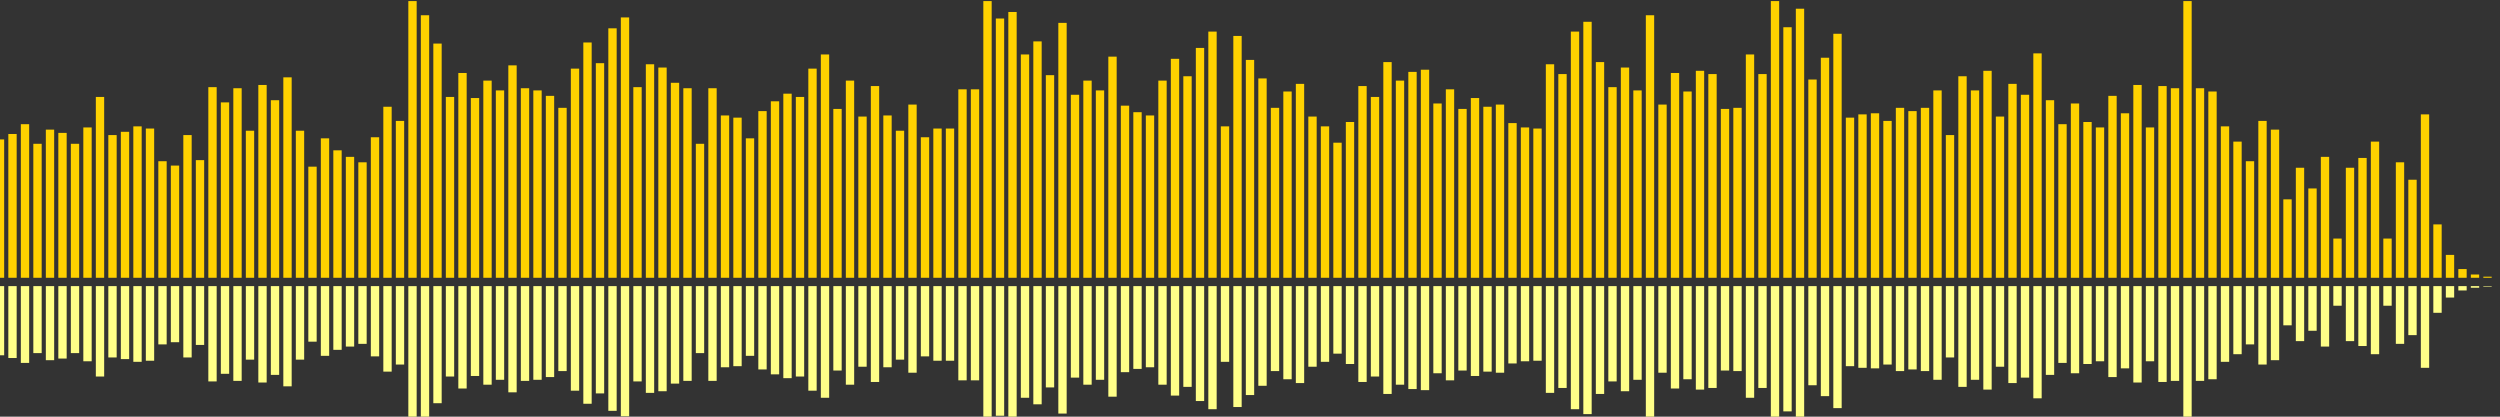 <?xml version="1.0" encoding="UTF-8"?>
<svg version="1.1" width="600" height="100" xmlns="http://www.w3.org/2000/svg">
  <rect width="100%" height="100%" fill="#333333" stroke="none"/>
  <line x1="0" y1="66.667" x2="0" y2="33.464" stroke="#ffd200" stroke-width="2"/>
  <line x1="0" y1="68.667" x2="0" y2="85.268" stroke="#ff8" stroke-width="2"/>
  <line x1="3" y1="66.667" x2="3" y2="32.157" stroke="#ffd200" stroke-width="2"/>
  <line x1="3" y1="68.667" x2="3" y2="85.922" stroke="#ff8" stroke-width="2"/>
  <line x1="6" y1="66.667" x2="6" y2="29.804" stroke="#ffd200" stroke-width="2"/>
  <line x1="6" y1="68.667" x2="6" y2="87.098" stroke="#ff8" stroke-width="2"/>
  <line x1="9" y1="66.667" x2="9" y2="34.51" stroke="#ffd200" stroke-width="2"/>
  <line x1="9" y1="68.667" x2="9" y2="84.745" stroke="#ff8" stroke-width="2"/>
  <line x1="12" y1="66.667" x2="12" y2="31.111" stroke="#ffd200" stroke-width="2"/>
  <line x1="12" y1="68.667" x2="12" y2="86.444" stroke="#ff8" stroke-width="2"/>
  <line x1="15" y1="66.667" x2="15" y2="31.895" stroke="#ffd200" stroke-width="2"/>
  <line x1="15" y1="68.667" x2="15" y2="86.052" stroke="#ff8" stroke-width="2"/>
  <line x1="18" y1="66.667" x2="18" y2="34.51" stroke="#ffd200" stroke-width="2"/>
  <line x1="18" y1="68.667" x2="18" y2="84.745" stroke="#ff8" stroke-width="2"/>
  <line x1="21" y1="66.667" x2="21" y2="30.588" stroke="#ffd200" stroke-width="2"/>
  <line x1="21" y1="68.667" x2="21" y2="86.706" stroke="#ff8" stroke-width="2"/>
  <line x1="24" y1="66.667" x2="24" y2="23.268" stroke="#ffd200" stroke-width="2"/>
  <line x1="24" y1="68.667" x2="24" y2="90.366" stroke="#ff8" stroke-width="2"/>
  <line x1="27" y1="66.667" x2="27" y2="32.418" stroke="#ffd200" stroke-width="2"/>
  <line x1="27" y1="68.667" x2="27" y2="85.791" stroke="#ff8" stroke-width="2"/>
  <line x1="30" y1="66.667" x2="30" y2="31.634" stroke="#ffd200" stroke-width="2"/>
  <line x1="30" y1="68.667" x2="30" y2="86.183" stroke="#ff8" stroke-width="2"/>
  <line x1="33" y1="66.667" x2="33" y2="30.327" stroke="#ffd200" stroke-width="2"/>
  <line x1="33" y1="68.667" x2="33" y2="86.837" stroke="#ff8" stroke-width="2"/>
  <line x1="36" y1="66.667" x2="36" y2="30.85" stroke="#ffd200" stroke-width="2"/>
  <line x1="36" y1="68.667" x2="36" y2="86.575" stroke="#ff8" stroke-width="2"/>
  <line x1="39" y1="66.667" x2="39" y2="38.693" stroke="#ffd200" stroke-width="2"/>
  <line x1="39" y1="68.667" x2="39" y2="82.654" stroke="#ff8" stroke-width="2"/>
  <line x1="42" y1="66.667" x2="42" y2="39.739" stroke="#ffd200" stroke-width="2"/>
  <line x1="42" y1="68.667" x2="42" y2="82.131" stroke="#ff8" stroke-width="2"/>
  <line x1="45" y1="66.667" x2="45" y2="32.418" stroke="#ffd200" stroke-width="2"/>
  <line x1="45" y1="68.667" x2="45" y2="85.791" stroke="#ff8" stroke-width="2"/>
  <line x1="48" y1="66.667" x2="48" y2="38.431" stroke="#ffd200" stroke-width="2"/>
  <line x1="48" y1="68.667" x2="48" y2="82.784" stroke="#ff8" stroke-width="2"/>
  <line x1="51" y1="66.667" x2="51" y2="20.915" stroke="#ffd200" stroke-width="2"/>
  <line x1="51" y1="68.667" x2="51" y2="91.542" stroke="#ff8" stroke-width="2"/>
  <line x1="54" y1="66.667" x2="54" y2="24.575" stroke="#ffd200" stroke-width="2"/>
  <line x1="54" y1="68.667" x2="54" y2="89.712" stroke="#ff8" stroke-width="2"/>
  <line x1="57" y1="66.667" x2="57" y2="21.176" stroke="#ffd200" stroke-width="2"/>
  <line x1="57" y1="68.667" x2="57" y2="91.412" stroke="#ff8" stroke-width="2"/>
  <line x1="60" y1="66.667" x2="60" y2="31.373" stroke="#ffd200" stroke-width="2"/>
  <line x1="60" y1="68.667" x2="60" y2="86.314" stroke="#ff8" stroke-width="2"/>
  <line x1="63" y1="66.667" x2="63" y2="20.392" stroke="#ffd200" stroke-width="2"/>
  <line x1="63" y1="68.667" x2="63" y2="91.804" stroke="#ff8" stroke-width="2"/>
  <line x1="66" y1="66.667" x2="66" y2="24.052" stroke="#ffd200" stroke-width="2"/>
  <line x1="66" y1="68.667" x2="66" y2="89.974" stroke="#ff8" stroke-width="2"/>
  <line x1="69" y1="66.667" x2="69" y2="18.562" stroke="#ffd200" stroke-width="2"/>
  <line x1="69" y1="68.667" x2="69" y2="92.719" stroke="#ff8" stroke-width="2"/>
  <line x1="72" y1="66.667" x2="72" y2="31.373" stroke="#ffd200" stroke-width="2"/>
  <line x1="72" y1="68.667" x2="72" y2="86.314" stroke="#ff8" stroke-width="2"/>
  <line x1="75" y1="66.667" x2="75" y2="40.0" stroke="#ffd200" stroke-width="2"/>
  <line x1="75" y1="68.667" x2="75" y2="82.0" stroke="#ff8" stroke-width="2"/>
  <line x1="78" y1="66.667" x2="78" y2="33.203" stroke="#ffd200" stroke-width="2"/>
  <line x1="78" y1="68.667" x2="78" y2="85.399" stroke="#ff8" stroke-width="2"/>
  <line x1="81" y1="66.667" x2="81" y2="36.078" stroke="#ffd200" stroke-width="2"/>
  <line x1="81" y1="68.667" x2="81" y2="83.961" stroke="#ff8" stroke-width="2"/>
  <line x1="84" y1="66.667" x2="84" y2="37.647" stroke="#ffd200" stroke-width="2"/>
  <line x1="84" y1="68.667" x2="84" y2="83.176" stroke="#ff8" stroke-width="2"/>
  <line x1="87" y1="66.667" x2="87" y2="38.954" stroke="#ffd200" stroke-width="2"/>
  <line x1="87" y1="68.667" x2="87" y2="82.523" stroke="#ff8" stroke-width="2"/>
  <line x1="90" y1="66.667" x2="90" y2="32.941" stroke="#ffd200" stroke-width="2"/>
  <line x1="90" y1="68.667" x2="90" y2="85.529" stroke="#ff8" stroke-width="2"/>
  <line x1="93" y1="66.667" x2="93" y2="25.621" stroke="#ffd200" stroke-width="2"/>
  <line x1="93" y1="68.667" x2="93" y2="89.19" stroke="#ff8" stroke-width="2"/>
  <line x1="96" y1="66.667" x2="96" y2="29.02" stroke="#ffd200" stroke-width="2"/>
  <line x1="96" y1="68.667" x2="96" y2="87.49" stroke="#ff8" stroke-width="2"/>
  <line x1="99" y1="66.667" x2="99" y2="0.261" stroke="#ffd200" stroke-width="2"/>
  <line x1="99" y1="68.667" x2="99" y2="101.869" stroke="#ff8" stroke-width="2"/>
  <line x1="102" y1="66.667" x2="102" y2="3.66" stroke="#ffd200" stroke-width="2"/>
  <line x1="102" y1="68.667" x2="102" y2="100.17" stroke="#ff8" stroke-width="2"/>
  <line x1="105" y1="66.667" x2="105" y2="10.458" stroke="#ffd200" stroke-width="2"/>
  <line x1="105" y1="68.667" x2="105" y2="96.771" stroke="#ff8" stroke-width="2"/>
  <line x1="108" y1="66.667" x2="108" y2="23.268" stroke="#ffd200" stroke-width="2"/>
  <line x1="108" y1="68.667" x2="108" y2="90.366" stroke="#ff8" stroke-width="2"/>
  <line x1="111" y1="66.667" x2="111" y2="17.516" stroke="#ffd200" stroke-width="2"/>
  <line x1="111" y1="68.667" x2="111" y2="93.242" stroke="#ff8" stroke-width="2"/>
  <line x1="114" y1="66.667" x2="114" y2="23.529" stroke="#ffd200" stroke-width="2"/>
  <line x1="114" y1="68.667" x2="114" y2="90.235" stroke="#ff8" stroke-width="2"/>
  <line x1="117" y1="66.667" x2="117" y2="19.346" stroke="#ffd200" stroke-width="2"/>
  <line x1="117" y1="68.667" x2="117" y2="92.327" stroke="#ff8" stroke-width="2"/>
  <line x1="120" y1="66.667" x2="120" y2="21.699" stroke="#ffd200" stroke-width="2"/>
  <line x1="120" y1="68.667" x2="120" y2="91.15" stroke="#ff8" stroke-width="2"/>
  <line x1="123" y1="66.667" x2="123" y2="15.686" stroke="#ffd200" stroke-width="2"/>
  <line x1="123" y1="68.667" x2="123" y2="94.157" stroke="#ff8" stroke-width="2"/>
  <line x1="126" y1="66.667" x2="126" y2="21.176" stroke="#ffd200" stroke-width="2"/>
  <line x1="126" y1="68.667" x2="126" y2="91.412" stroke="#ff8" stroke-width="2"/>
  <line x1="129" y1="66.667" x2="129" y2="21.699" stroke="#ffd200" stroke-width="2"/>
  <line x1="129" y1="68.667" x2="129" y2="91.15" stroke="#ff8" stroke-width="2"/>
  <line x1="132" y1="66.667" x2="132" y2="23.007" stroke="#ffd200" stroke-width="2"/>
  <line x1="132" y1="68.667" x2="132" y2="90.497" stroke="#ff8" stroke-width="2"/>
  <line x1="135" y1="66.667" x2="135" y2="25.882" stroke="#ffd200" stroke-width="2"/>
  <line x1="135" y1="68.667" x2="135" y2="89.059" stroke="#ff8" stroke-width="2"/>
  <line x1="138" y1="66.667" x2="138" y2="16.471" stroke="#ffd200" stroke-width="2"/>
  <line x1="138" y1="68.667" x2="138" y2="93.765" stroke="#ff8" stroke-width="2"/>
  <line x1="141" y1="66.667" x2="141" y2="10.196" stroke="#ffd200" stroke-width="2"/>
  <line x1="141" y1="68.667" x2="141" y2="96.902" stroke="#ff8" stroke-width="2"/>
  <line x1="144" y1="66.667" x2="144" y2="15.163" stroke="#ffd200" stroke-width="2"/>
  <line x1="144" y1="68.667" x2="144" y2="94.418" stroke="#ff8" stroke-width="2"/>
  <line x1="147" y1="66.667" x2="147" y2="6.797" stroke="#ffd200" stroke-width="2"/>
  <line x1="147" y1="68.667" x2="147" y2="98.601" stroke="#ff8" stroke-width="2"/>
  <line x1="150" y1="66.667" x2="150" y2="4.183" stroke="#ffd200" stroke-width="2"/>
  <line x1="150" y1="68.667" x2="150" y2="99.908" stroke="#ff8" stroke-width="2"/>
  <line x1="153" y1="66.667" x2="153" y2="20.915" stroke="#ffd200" stroke-width="2"/>
  <line x1="153" y1="68.667" x2="153" y2="91.542" stroke="#ff8" stroke-width="2"/>
  <line x1="156" y1="66.667" x2="156" y2="15.425" stroke="#ffd200" stroke-width="2"/>
  <line x1="156" y1="68.667" x2="156" y2="94.288" stroke="#ff8" stroke-width="2"/>
  <line x1="159" y1="66.667" x2="159" y2="16.209" stroke="#ffd200" stroke-width="2"/>
  <line x1="159" y1="68.667" x2="159" y2="93.895" stroke="#ff8" stroke-width="2"/>
  <line x1="162" y1="66.667" x2="162" y2="19.869" stroke="#ffd200" stroke-width="2"/>
  <line x1="162" y1="68.667" x2="162" y2="92.065" stroke="#ff8" stroke-width="2"/>
  <line x1="165" y1="66.667" x2="165" y2="21.176" stroke="#ffd200" stroke-width="2"/>
  <line x1="165" y1="68.667" x2="165" y2="91.412" stroke="#ff8" stroke-width="2"/>
  <line x1="168" y1="66.667" x2="168" y2="34.51" stroke="#ffd200" stroke-width="2"/>
  <line x1="168" y1="68.667" x2="168" y2="84.745" stroke="#ff8" stroke-width="2"/>
  <line x1="171" y1="66.667" x2="171" y2="21.176" stroke="#ffd200" stroke-width="2"/>
  <line x1="171" y1="68.667" x2="171" y2="91.412" stroke="#ff8" stroke-width="2"/>
  <line x1="174" y1="66.667" x2="174" y2="27.712" stroke="#ffd200" stroke-width="2"/>
  <line x1="174" y1="68.667" x2="174" y2="88.144" stroke="#ff8" stroke-width="2"/>
  <line x1="177" y1="66.667" x2="177" y2="28.235" stroke="#ffd200" stroke-width="2"/>
  <line x1="177" y1="68.667" x2="177" y2="87.882" stroke="#ff8" stroke-width="2"/>
  <line x1="180" y1="66.667" x2="180" y2="33.203" stroke="#ffd200" stroke-width="2"/>
  <line x1="180" y1="68.667" x2="180" y2="85.399" stroke="#ff8" stroke-width="2"/>
  <line x1="183" y1="66.667" x2="183" y2="26.667" stroke="#ffd200" stroke-width="2"/>
  <line x1="183" y1="68.667" x2="183" y2="88.667" stroke="#ff8" stroke-width="2"/>
  <line x1="186" y1="66.667" x2="186" y2="24.314" stroke="#ffd200" stroke-width="2"/>
  <line x1="186" y1="68.667" x2="186" y2="89.843" stroke="#ff8" stroke-width="2"/>
  <line x1="189" y1="66.667" x2="189" y2="22.484" stroke="#ffd200" stroke-width="2"/>
  <line x1="189" y1="68.667" x2="189" y2="90.758" stroke="#ff8" stroke-width="2"/>
  <line x1="192" y1="66.667" x2="192" y2="23.268" stroke="#ffd200" stroke-width="2"/>
  <line x1="192" y1="68.667" x2="192" y2="90.366" stroke="#ff8" stroke-width="2"/>
  <line x1="195" y1="66.667" x2="195" y2="16.471" stroke="#ffd200" stroke-width="2"/>
  <line x1="195" y1="68.667" x2="195" y2="93.765" stroke="#ff8" stroke-width="2"/>
  <line x1="198" y1="66.667" x2="198" y2="13.072" stroke="#ffd200" stroke-width="2"/>
  <line x1="198" y1="68.667" x2="198" y2="95.464" stroke="#ff8" stroke-width="2"/>
  <line x1="201" y1="66.667" x2="201" y2="26.144" stroke="#ffd200" stroke-width="2"/>
  <line x1="201" y1="68.667" x2="201" y2="88.928" stroke="#ff8" stroke-width="2"/>
  <line x1="204" y1="66.667" x2="204" y2="19.346" stroke="#ffd200" stroke-width="2"/>
  <line x1="204" y1="68.667" x2="204" y2="92.327" stroke="#ff8" stroke-width="2"/>
  <line x1="207" y1="66.667" x2="207" y2="27.974" stroke="#ffd200" stroke-width="2"/>
  <line x1="207" y1="68.667" x2="207" y2="88.013" stroke="#ff8" stroke-width="2"/>
  <line x1="210" y1="66.667" x2="210" y2="20.654" stroke="#ffd200" stroke-width="2"/>
  <line x1="210" y1="68.667" x2="210" y2="91.673" stroke="#ff8" stroke-width="2"/>
  <line x1="213" y1="66.667" x2="213" y2="27.712" stroke="#ffd200" stroke-width="2"/>
  <line x1="213" y1="68.667" x2="213" y2="88.144" stroke="#ff8" stroke-width="2"/>
  <line x1="216" y1="66.667" x2="216" y2="31.373" stroke="#ffd200" stroke-width="2"/>
  <line x1="216" y1="68.667" x2="216" y2="86.314" stroke="#ff8" stroke-width="2"/>
  <line x1="219" y1="66.667" x2="219" y2="25.098" stroke="#ffd200" stroke-width="2"/>
  <line x1="219" y1="68.667" x2="219" y2="89.451" stroke="#ff8" stroke-width="2"/>
  <line x1="222" y1="66.667" x2="222" y2="32.941" stroke="#ffd200" stroke-width="2"/>
  <line x1="222" y1="68.667" x2="222" y2="85.529" stroke="#ff8" stroke-width="2"/>
  <line x1="225" y1="66.667" x2="225" y2="30.85" stroke="#ffd200" stroke-width="2"/>
  <line x1="225" y1="68.667" x2="225" y2="86.575" stroke="#ff8" stroke-width="2"/>
  <line x1="228" y1="66.667" x2="228" y2="30.85" stroke="#ffd200" stroke-width="2"/>
  <line x1="228" y1="68.667" x2="228" y2="86.575" stroke="#ff8" stroke-width="2"/>
  <line x1="231" y1="66.667" x2="231" y2="21.438" stroke="#ffd200" stroke-width="2"/>
  <line x1="231" y1="68.667" x2="231" y2="91.281" stroke="#ff8" stroke-width="2"/>
  <line x1="234" y1="66.667" x2="234" y2="21.438" stroke="#ffd200" stroke-width="2"/>
  <line x1="234" y1="68.667" x2="234" y2="91.281" stroke="#ff8" stroke-width="2"/>
  <line x1="237" y1="66.667" x2="237" y2="0.261" stroke="#ffd200" stroke-width="2"/>
  <line x1="237" y1="68.667" x2="237" y2="101.869" stroke="#ff8" stroke-width="2"/>
  <line x1="240" y1="66.667" x2="240" y2="4.444" stroke="#ffd200" stroke-width="2"/>
  <line x1="240" y1="68.667" x2="240" y2="99.778" stroke="#ff8" stroke-width="2"/>
  <line x1="243" y1="66.667" x2="243" y2="2.876" stroke="#ffd200" stroke-width="2"/>
  <line x1="243" y1="68.667" x2="243" y2="100.562" stroke="#ff8" stroke-width="2"/>
  <line x1="246" y1="66.667" x2="246" y2="13.072" stroke="#ffd200" stroke-width="2"/>
  <line x1="246" y1="68.667" x2="246" y2="95.464" stroke="#ff8" stroke-width="2"/>
  <line x1="249" y1="66.667" x2="249" y2="9.935" stroke="#ffd200" stroke-width="2"/>
  <line x1="249" y1="68.667" x2="249" y2="97.033" stroke="#ff8" stroke-width="2"/>
  <line x1="252" y1="66.667" x2="252" y2="18.039" stroke="#ffd200" stroke-width="2"/>
  <line x1="252" y1="68.667" x2="252" y2="92.98" stroke="#ff8" stroke-width="2"/>
  <line x1="255" y1="66.667" x2="255" y2="5.49" stroke="#ffd200" stroke-width="2"/>
  <line x1="255" y1="68.667" x2="255" y2="99.255" stroke="#ff8" stroke-width="2"/>
  <line x1="258" y1="66.667" x2="258" y2="22.745" stroke="#ffd200" stroke-width="2"/>
  <line x1="258" y1="68.667" x2="258" y2="90.627" stroke="#ff8" stroke-width="2"/>
  <line x1="261" y1="66.667" x2="261" y2="19.346" stroke="#ffd200" stroke-width="2"/>
  <line x1="261" y1="68.667" x2="261" y2="92.327" stroke="#ff8" stroke-width="2"/>
  <line x1="264" y1="66.667" x2="264" y2="21.699" stroke="#ffd200" stroke-width="2"/>
  <line x1="264" y1="68.667" x2="264" y2="91.15" stroke="#ff8" stroke-width="2"/>
  <line x1="267" y1="66.667" x2="267" y2="13.595" stroke="#ffd200" stroke-width="2"/>
  <line x1="267" y1="68.667" x2="267" y2="95.203" stroke="#ff8" stroke-width="2"/>
  <line x1="270" y1="66.667" x2="270" y2="25.359" stroke="#ffd200" stroke-width="2"/>
  <line x1="270" y1="68.667" x2="270" y2="89.32" stroke="#ff8" stroke-width="2"/>
  <line x1="273" y1="66.667" x2="273" y2="26.928" stroke="#ffd200" stroke-width="2"/>
  <line x1="273" y1="68.667" x2="273" y2="88.536" stroke="#ff8" stroke-width="2"/>
  <line x1="276" y1="66.667" x2="276" y2="27.712" stroke="#ffd200" stroke-width="2"/>
  <line x1="276" y1="68.667" x2="276" y2="88.144" stroke="#ff8" stroke-width="2"/>
  <line x1="279" y1="66.667" x2="279" y2="19.346" stroke="#ffd200" stroke-width="2"/>
  <line x1="279" y1="68.667" x2="279" y2="92.327" stroke="#ff8" stroke-width="2"/>
  <line x1="282" y1="66.667" x2="282" y2="14.118" stroke="#ffd200" stroke-width="2"/>
  <line x1="282" y1="68.667" x2="282" y2="94.941" stroke="#ff8" stroke-width="2"/>
  <line x1="285" y1="66.667" x2="285" y2="18.301" stroke="#ffd200" stroke-width="2"/>
  <line x1="285" y1="68.667" x2="285" y2="92.85" stroke="#ff8" stroke-width="2"/>
  <line x1="288" y1="66.667" x2="288" y2="11.503" stroke="#ffd200" stroke-width="2"/>
  <line x1="288" y1="68.667" x2="288" y2="96.248" stroke="#ff8" stroke-width="2"/>
  <line x1="291" y1="66.667" x2="291" y2="7.582" stroke="#ffd200" stroke-width="2"/>
  <line x1="291" y1="68.667" x2="291" y2="98.209" stroke="#ff8" stroke-width="2"/>
  <line x1="294" y1="66.667" x2="294" y2="30.327" stroke="#ffd200" stroke-width="2"/>
  <line x1="294" y1="68.667" x2="294" y2="86.837" stroke="#ff8" stroke-width="2"/>
  <line x1="297" y1="66.667" x2="297" y2="8.627" stroke="#ffd200" stroke-width="2"/>
  <line x1="297" y1="68.667" x2="297" y2="97.686" stroke="#ff8" stroke-width="2"/>
  <line x1="300" y1="66.667" x2="300" y2="14.379" stroke="#ffd200" stroke-width="2"/>
  <line x1="300" y1="68.667" x2="300" y2="94.81" stroke="#ff8" stroke-width="2"/>
  <line x1="303" y1="66.667" x2="303" y2="18.824" stroke="#ffd200" stroke-width="2"/>
  <line x1="303" y1="68.667" x2="303" y2="92.588" stroke="#ff8" stroke-width="2"/>
  <line x1="306" y1="66.667" x2="306" y2="25.882" stroke="#ffd200" stroke-width="2"/>
  <line x1="306" y1="68.667" x2="306" y2="89.059" stroke="#ff8" stroke-width="2"/>
  <line x1="309" y1="66.667" x2="309" y2="21.961" stroke="#ffd200" stroke-width="2"/>
  <line x1="309" y1="68.667" x2="309" y2="91.02" stroke="#ff8" stroke-width="2"/>
  <line x1="312" y1="66.667" x2="312" y2="20.131" stroke="#ffd200" stroke-width="2"/>
  <line x1="312" y1="68.667" x2="312" y2="91.935" stroke="#ff8" stroke-width="2"/>
  <line x1="315" y1="66.667" x2="315" y2="27.974" stroke="#ffd200" stroke-width="2"/>
  <line x1="315" y1="68.667" x2="315" y2="88.013" stroke="#ff8" stroke-width="2"/>
  <line x1="318" y1="66.667" x2="318" y2="30.327" stroke="#ffd200" stroke-width="2"/>
  <line x1="318" y1="68.667" x2="318" y2="86.837" stroke="#ff8" stroke-width="2"/>
  <line x1="321" y1="66.667" x2="321" y2="34.248" stroke="#ffd200" stroke-width="2"/>
  <line x1="321" y1="68.667" x2="321" y2="84.876" stroke="#ff8" stroke-width="2"/>
  <line x1="324" y1="66.667" x2="324" y2="29.281" stroke="#ffd200" stroke-width="2"/>
  <line x1="324" y1="68.667" x2="324" y2="87.359" stroke="#ff8" stroke-width="2"/>
  <line x1="327" y1="66.667" x2="327" y2="20.654" stroke="#ffd200" stroke-width="2"/>
  <line x1="327" y1="68.667" x2="327" y2="91.673" stroke="#ff8" stroke-width="2"/>
  <line x1="330" y1="66.667" x2="330" y2="23.268" stroke="#ffd200" stroke-width="2"/>
  <line x1="330" y1="68.667" x2="330" y2="90.366" stroke="#ff8" stroke-width="2"/>
  <line x1="333" y1="66.667" x2="333" y2="14.902" stroke="#ffd200" stroke-width="2"/>
  <line x1="333" y1="68.667" x2="333" y2="94.549" stroke="#ff8" stroke-width="2"/>
  <line x1="336" y1="66.667" x2="336" y2="19.346" stroke="#ffd200" stroke-width="2"/>
  <line x1="336" y1="68.667" x2="336" y2="92.327" stroke="#ff8" stroke-width="2"/>
  <line x1="339" y1="66.667" x2="339" y2="17.255" stroke="#ffd200" stroke-width="2"/>
  <line x1="339" y1="68.667" x2="339" y2="93.373" stroke="#ff8" stroke-width="2"/>
  <line x1="342" y1="66.667" x2="342" y2="16.732" stroke="#ffd200" stroke-width="2"/>
  <line x1="342" y1="68.667" x2="342" y2="93.634" stroke="#ff8" stroke-width="2"/>
  <line x1="345" y1="66.667" x2="345" y2="24.837" stroke="#ffd200" stroke-width="2"/>
  <line x1="345" y1="68.667" x2="345" y2="89.582" stroke="#ff8" stroke-width="2"/>
  <line x1="348" y1="66.667" x2="348" y2="21.438" stroke="#ffd200" stroke-width="2"/>
  <line x1="348" y1="68.667" x2="348" y2="91.281" stroke="#ff8" stroke-width="2"/>
  <line x1="351" y1="66.667" x2="351" y2="26.144" stroke="#ffd200" stroke-width="2"/>
  <line x1="351" y1="68.667" x2="351" y2="88.928" stroke="#ff8" stroke-width="2"/>
  <line x1="354" y1="66.667" x2="354" y2="23.529" stroke="#ffd200" stroke-width="2"/>
  <line x1="354" y1="68.667" x2="354" y2="90.235" stroke="#ff8" stroke-width="2"/>
  <line x1="357" y1="66.667" x2="357" y2="25.621" stroke="#ffd200" stroke-width="2"/>
  <line x1="357" y1="68.667" x2="357" y2="89.19" stroke="#ff8" stroke-width="2"/>
  <line x1="360" y1="66.667" x2="360" y2="25.098" stroke="#ffd200" stroke-width="2"/>
  <line x1="360" y1="68.667" x2="360" y2="89.451" stroke="#ff8" stroke-width="2"/>
  <line x1="363" y1="66.667" x2="363" y2="29.542" stroke="#ffd200" stroke-width="2"/>
  <line x1="363" y1="68.667" x2="363" y2="87.229" stroke="#ff8" stroke-width="2"/>
  <line x1="366" y1="66.667" x2="366" y2="30.588" stroke="#ffd200" stroke-width="2"/>
  <line x1="366" y1="68.667" x2="366" y2="86.706" stroke="#ff8" stroke-width="2"/>
  <line x1="369" y1="66.667" x2="369" y2="30.85" stroke="#ffd200" stroke-width="2"/>
  <line x1="369" y1="68.667" x2="369" y2="86.575" stroke="#ff8" stroke-width="2"/>
  <line x1="372" y1="66.667" x2="372" y2="15.425" stroke="#ffd200" stroke-width="2"/>
  <line x1="372" y1="68.667" x2="372" y2="94.288" stroke="#ff8" stroke-width="2"/>
  <line x1="375" y1="66.667" x2="375" y2="17.778" stroke="#ffd200" stroke-width="2"/>
  <line x1="375" y1="68.667" x2="375" y2="93.111" stroke="#ff8" stroke-width="2"/>
  <line x1="378" y1="66.667" x2="378" y2="7.582" stroke="#ffd200" stroke-width="2"/>
  <line x1="378" y1="68.667" x2="378" y2="98.209" stroke="#ff8" stroke-width="2"/>
  <line x1="381" y1="66.667" x2="381" y2="5.229" stroke="#ffd200" stroke-width="2"/>
  <line x1="381" y1="68.667" x2="381" y2="99.386" stroke="#ff8" stroke-width="2"/>
  <line x1="384" y1="66.667" x2="384" y2="14.902" stroke="#ffd200" stroke-width="2"/>
  <line x1="384" y1="68.667" x2="384" y2="94.549" stroke="#ff8" stroke-width="2"/>
  <line x1="387" y1="66.667" x2="387" y2="20.915" stroke="#ffd200" stroke-width="2"/>
  <line x1="387" y1="68.667" x2="387" y2="91.542" stroke="#ff8" stroke-width="2"/>
  <line x1="390" y1="66.667" x2="390" y2="16.209" stroke="#ffd200" stroke-width="2"/>
  <line x1="390" y1="68.667" x2="390" y2="93.895" stroke="#ff8" stroke-width="2"/>
  <line x1="393" y1="66.667" x2="393" y2="21.699" stroke="#ffd200" stroke-width="2"/>
  <line x1="393" y1="68.667" x2="393" y2="91.15" stroke="#ff8" stroke-width="2"/>
  <line x1="396" y1="66.667" x2="396" y2="3.66" stroke="#ffd200" stroke-width="2"/>
  <line x1="396" y1="68.667" x2="396" y2="100.17" stroke="#ff8" stroke-width="2"/>
  <line x1="399" y1="66.667" x2="399" y2="25.098" stroke="#ffd200" stroke-width="2"/>
  <line x1="399" y1="68.667" x2="399" y2="89.451" stroke="#ff8" stroke-width="2"/>
  <line x1="402" y1="66.667" x2="402" y2="17.516" stroke="#ffd200" stroke-width="2"/>
  <line x1="402" y1="68.667" x2="402" y2="93.242" stroke="#ff8" stroke-width="2"/>
  <line x1="405" y1="66.667" x2="405" y2="21.961" stroke="#ffd200" stroke-width="2"/>
  <line x1="405" y1="68.667" x2="405" y2="91.02" stroke="#ff8" stroke-width="2"/>
  <line x1="408" y1="66.667" x2="408" y2="16.993" stroke="#ffd200" stroke-width="2"/>
  <line x1="408" y1="68.667" x2="408" y2="93.503" stroke="#ff8" stroke-width="2"/>
  <line x1="411" y1="66.667" x2="411" y2="17.778" stroke="#ffd200" stroke-width="2"/>
  <line x1="411" y1="68.667" x2="411" y2="93.111" stroke="#ff8" stroke-width="2"/>
  <line x1="414" y1="66.667" x2="414" y2="26.144" stroke="#ffd200" stroke-width="2"/>
  <line x1="414" y1="68.667" x2="414" y2="88.928" stroke="#ff8" stroke-width="2"/>
  <line x1="417" y1="66.667" x2="417" y2="25.882" stroke="#ffd200" stroke-width="2"/>
  <line x1="417" y1="68.667" x2="417" y2="89.059" stroke="#ff8" stroke-width="2"/>
  <line x1="420" y1="66.667" x2="420" y2="13.072" stroke="#ffd200" stroke-width="2"/>
  <line x1="420" y1="68.667" x2="420" y2="95.464" stroke="#ff8" stroke-width="2"/>
  <line x1="423" y1="66.667" x2="423" y2="17.778" stroke="#ffd200" stroke-width="2"/>
  <line x1="423" y1="68.667" x2="423" y2="93.111" stroke="#ff8" stroke-width="2"/>
  <line x1="426" y1="66.667" x2="426" y2="0.261" stroke="#ffd200" stroke-width="2"/>
  <line x1="426" y1="68.667" x2="426" y2="101.869" stroke="#ff8" stroke-width="2"/>
  <line x1="429" y1="66.667" x2="429" y2="6.536" stroke="#ffd200" stroke-width="2"/>
  <line x1="429" y1="68.667" x2="429" y2="98.732" stroke="#ff8" stroke-width="2"/>
  <line x1="432" y1="66.667" x2="432" y2="2.092" stroke="#ffd200" stroke-width="2"/>
  <line x1="432" y1="68.667" x2="432" y2="100.954" stroke="#ff8" stroke-width="2"/>
  <line x1="435" y1="66.667" x2="435" y2="19.085" stroke="#ffd200" stroke-width="2"/>
  <line x1="435" y1="68.667" x2="435" y2="92.458" stroke="#ff8" stroke-width="2"/>
  <line x1="438" y1="66.667" x2="438" y2="13.856" stroke="#ffd200" stroke-width="2"/>
  <line x1="438" y1="68.667" x2="438" y2="95.072" stroke="#ff8" stroke-width="2"/>
  <line x1="441" y1="66.667" x2="441" y2="8.105" stroke="#ffd200" stroke-width="2"/>
  <line x1="441" y1="68.667" x2="441" y2="97.948" stroke="#ff8" stroke-width="2"/>
  <line x1="444" y1="66.667" x2="444" y2="28.235" stroke="#ffd200" stroke-width="2"/>
  <line x1="444" y1="68.667" x2="444" y2="87.882" stroke="#ff8" stroke-width="2"/>
  <line x1="447" y1="66.667" x2="447" y2="27.451" stroke="#ffd200" stroke-width="2"/>
  <line x1="447" y1="68.667" x2="447" y2="88.275" stroke="#ff8" stroke-width="2"/>
  <line x1="450" y1="66.667" x2="450" y2="27.19" stroke="#ffd200" stroke-width="2"/>
  <line x1="450" y1="68.667" x2="450" y2="88.405" stroke="#ff8" stroke-width="2"/>
  <line x1="453" y1="66.667" x2="453" y2="29.02" stroke="#ffd200" stroke-width="2"/>
  <line x1="453" y1="68.667" x2="453" y2="87.49" stroke="#ff8" stroke-width="2"/>
  <line x1="456" y1="66.667" x2="456" y2="25.882" stroke="#ffd200" stroke-width="2"/>
  <line x1="456" y1="68.667" x2="456" y2="89.059" stroke="#ff8" stroke-width="2"/>
  <line x1="459" y1="66.667" x2="459" y2="26.667" stroke="#ffd200" stroke-width="2"/>
  <line x1="459" y1="68.667" x2="459" y2="88.667" stroke="#ff8" stroke-width="2"/>
  <line x1="462" y1="66.667" x2="462" y2="25.882" stroke="#ffd200" stroke-width="2"/>
  <line x1="462" y1="68.667" x2="462" y2="89.059" stroke="#ff8" stroke-width="2"/>
  <line x1="465" y1="66.667" x2="465" y2="21.699" stroke="#ffd200" stroke-width="2"/>
  <line x1="465" y1="68.667" x2="465" y2="91.15" stroke="#ff8" stroke-width="2"/>
  <line x1="468" y1="66.667" x2="468" y2="32.418" stroke="#ffd200" stroke-width="2"/>
  <line x1="468" y1="68.667" x2="468" y2="85.791" stroke="#ff8" stroke-width="2"/>
  <line x1="471" y1="66.667" x2="471" y2="18.301" stroke="#ffd200" stroke-width="2"/>
  <line x1="471" y1="68.667" x2="471" y2="92.85" stroke="#ff8" stroke-width="2"/>
  <line x1="474" y1="66.667" x2="474" y2="21.699" stroke="#ffd200" stroke-width="2"/>
  <line x1="474" y1="68.667" x2="474" y2="91.15" stroke="#ff8" stroke-width="2"/>
  <line x1="477" y1="66.667" x2="477" y2="16.993" stroke="#ffd200" stroke-width="2"/>
  <line x1="477" y1="68.667" x2="477" y2="93.503" stroke="#ff8" stroke-width="2"/>
  <line x1="480" y1="66.667" x2="480" y2="27.974" stroke="#ffd200" stroke-width="2"/>
  <line x1="480" y1="68.667" x2="480" y2="88.013" stroke="#ff8" stroke-width="2"/>
  <line x1="483" y1="66.667" x2="483" y2="20.131" stroke="#ffd200" stroke-width="2"/>
  <line x1="483" y1="68.667" x2="483" y2="91.935" stroke="#ff8" stroke-width="2"/>
  <line x1="486" y1="66.667" x2="486" y2="22.745" stroke="#ffd200" stroke-width="2"/>
  <line x1="486" y1="68.667" x2="486" y2="90.627" stroke="#ff8" stroke-width="2"/>
  <line x1="489" y1="66.667" x2="489" y2="12.81" stroke="#ffd200" stroke-width="2"/>
  <line x1="489" y1="68.667" x2="489" y2="95.595" stroke="#ff8" stroke-width="2"/>
  <line x1="492" y1="66.667" x2="492" y2="24.052" stroke="#ffd200" stroke-width="2"/>
  <line x1="492" y1="68.667" x2="492" y2="89.974" stroke="#ff8" stroke-width="2"/>
  <line x1="495" y1="66.667" x2="495" y2="29.804" stroke="#ffd200" stroke-width="2"/>
  <line x1="495" y1="68.667" x2="495" y2="87.098" stroke="#ff8" stroke-width="2"/>
  <line x1="498" y1="66.667" x2="498" y2="24.837" stroke="#ffd200" stroke-width="2"/>
  <line x1="498" y1="68.667" x2="498" y2="89.582" stroke="#ff8" stroke-width="2"/>
  <line x1="501" y1="66.667" x2="501" y2="29.281" stroke="#ffd200" stroke-width="2"/>
  <line x1="501" y1="68.667" x2="501" y2="87.359" stroke="#ff8" stroke-width="2"/>
  <line x1="504" y1="66.667" x2="504" y2="30.588" stroke="#ffd200" stroke-width="2"/>
  <line x1="504" y1="68.667" x2="504" y2="86.706" stroke="#ff8" stroke-width="2"/>
  <line x1="507" y1="66.667" x2="507" y2="23.007" stroke="#ffd200" stroke-width="2"/>
  <line x1="507" y1="68.667" x2="507" y2="90.497" stroke="#ff8" stroke-width="2"/>
  <line x1="510" y1="66.667" x2="510" y2="27.19" stroke="#ffd200" stroke-width="2"/>
  <line x1="510" y1="68.667" x2="510" y2="88.405" stroke="#ff8" stroke-width="2"/>
  <line x1="513" y1="66.667" x2="513" y2="20.392" stroke="#ffd200" stroke-width="2"/>
  <line x1="513" y1="68.667" x2="513" y2="91.804" stroke="#ff8" stroke-width="2"/>
  <line x1="516" y1="66.667" x2="516" y2="30.588" stroke="#ffd200" stroke-width="2"/>
  <line x1="516" y1="68.667" x2="516" y2="86.706" stroke="#ff8" stroke-width="2"/>
  <line x1="519" y1="66.667" x2="519" y2="20.654" stroke="#ffd200" stroke-width="2"/>
  <line x1="519" y1="68.667" x2="519" y2="91.673" stroke="#ff8" stroke-width="2"/>
  <line x1="522" y1="66.667" x2="522" y2="21.176" stroke="#ffd200" stroke-width="2"/>
  <line x1="522" y1="68.667" x2="522" y2="91.412" stroke="#ff8" stroke-width="2"/>
  <line x1="525" y1="66.667" x2="525" y2="0.261" stroke="#ffd200" stroke-width="2"/>
  <line x1="525" y1="68.667" x2="525" y2="101.869" stroke="#ff8" stroke-width="2"/>
  <line x1="528" y1="66.667" x2="528" y2="21.176" stroke="#ffd200" stroke-width="2"/>
  <line x1="528" y1="68.667" x2="528" y2="91.412" stroke="#ff8" stroke-width="2"/>
  <line x1="531" y1="66.667" x2="531" y2="21.961" stroke="#ffd200" stroke-width="2"/>
  <line x1="531" y1="68.667" x2="531" y2="91.02" stroke="#ff8" stroke-width="2"/>
  <line x1="534" y1="66.667" x2="534" y2="30.327" stroke="#ffd200" stroke-width="2"/>
  <line x1="534" y1="68.667" x2="534" y2="86.837" stroke="#ff8" stroke-width="2"/>
  <line x1="537" y1="66.667" x2="537" y2="33.987" stroke="#ffd200" stroke-width="2"/>
  <line x1="537" y1="68.667" x2="537" y2="85.007" stroke="#ff8" stroke-width="2"/>
  <line x1="540" y1="66.667" x2="540" y2="38.693" stroke="#ffd200" stroke-width="2"/>
  <line x1="540" y1="68.667" x2="540" y2="82.654" stroke="#ff8" stroke-width="2"/>
  <line x1="543" y1="66.667" x2="543" y2="29.02" stroke="#ffd200" stroke-width="2"/>
  <line x1="543" y1="68.667" x2="543" y2="87.49" stroke="#ff8" stroke-width="2"/>
  <line x1="546" y1="66.667" x2="546" y2="31.111" stroke="#ffd200" stroke-width="2"/>
  <line x1="546" y1="68.667" x2="546" y2="86.444" stroke="#ff8" stroke-width="2"/>
  <line x1="549" y1="66.667" x2="549" y2="47.843" stroke="#ffd200" stroke-width="2"/>
  <line x1="549" y1="68.667" x2="549" y2="78.078" stroke="#ff8" stroke-width="2"/>
  <line x1="552" y1="66.667" x2="552" y2="40.261" stroke="#ffd200" stroke-width="2"/>
  <line x1="552" y1="68.667" x2="552" y2="81.869" stroke="#ff8" stroke-width="2"/>
  <line x1="555" y1="66.667" x2="555" y2="45.229" stroke="#ffd200" stroke-width="2"/>
  <line x1="555" y1="68.667" x2="555" y2="79.386" stroke="#ff8" stroke-width="2"/>
  <line x1="558" y1="66.667" x2="558" y2="37.647" stroke="#ffd200" stroke-width="2"/>
  <line x1="558" y1="68.667" x2="558" y2="83.176" stroke="#ff8" stroke-width="2"/>
  <line x1="561" y1="66.667" x2="561" y2="57.255" stroke="#ffd200" stroke-width="2"/>
  <line x1="561" y1="68.667" x2="561" y2="73.373" stroke="#ff8" stroke-width="2"/>
  <line x1="564" y1="66.667" x2="564" y2="40.261" stroke="#ffd200" stroke-width="2"/>
  <line x1="564" y1="68.667" x2="564" y2="81.869" stroke="#ff8" stroke-width="2"/>
  <line x1="567" y1="66.667" x2="567" y2="37.908" stroke="#ffd200" stroke-width="2"/>
  <line x1="567" y1="68.667" x2="567" y2="83.046" stroke="#ff8" stroke-width="2"/>
  <line x1="570" y1="66.667" x2="570" y2="33.987" stroke="#ffd200" stroke-width="2"/>
  <line x1="570" y1="68.667" x2="570" y2="85.007" stroke="#ff8" stroke-width="2"/>
  <line x1="573" y1="66.667" x2="573" y2="57.255" stroke="#ffd200" stroke-width="2"/>
  <line x1="573" y1="68.667" x2="573" y2="73.373" stroke="#ff8" stroke-width="2"/>
  <line x1="576" y1="66.667" x2="576" y2="38.954" stroke="#ffd200" stroke-width="2"/>
  <line x1="576" y1="68.667" x2="576" y2="82.523" stroke="#ff8" stroke-width="2"/>
  <line x1="579" y1="66.667" x2="579" y2="43.137" stroke="#ffd200" stroke-width="2"/>
  <line x1="579" y1="68.667" x2="579" y2="80.431" stroke="#ff8" stroke-width="2"/>
  <line x1="582" y1="66.667" x2="582" y2="27.451" stroke="#ffd200" stroke-width="2"/>
  <line x1="582" y1="68.667" x2="582" y2="88.275" stroke="#ff8" stroke-width="2"/>
  <line x1="585" y1="66.667" x2="585" y2="53.856" stroke="#ffd200" stroke-width="2"/>
  <line x1="585" y1="68.667" x2="585" y2="75.072" stroke="#ff8" stroke-width="2"/>
  <line x1="588" y1="66.667" x2="588" y2="61.176" stroke="#ffd200" stroke-width="2"/>
  <line x1="588" y1="68.667" x2="588" y2="71.412" stroke="#ff8" stroke-width="2"/>
  <line x1="591" y1="66.667" x2="591" y2="64.575" stroke="#ffd200" stroke-width="2"/>
  <line x1="591" y1="68.667" x2="591" y2="69.712" stroke="#ff8" stroke-width="2"/>
  <line x1="594" y1="66.667" x2="594" y2="65.882" stroke="#ffd200" stroke-width="2"/>
  <line x1="594" y1="68.667" x2="594" y2="69.059" stroke="#ff8" stroke-width="2"/>
  <line x1="597" y1="66.667" x2="597" y2="66.405" stroke="#ffd200" stroke-width="2"/>
  <line x1="597" y1="68.667" x2="597" y2="68.797" stroke="#ff8" stroke-width="2"/>
</svg>
